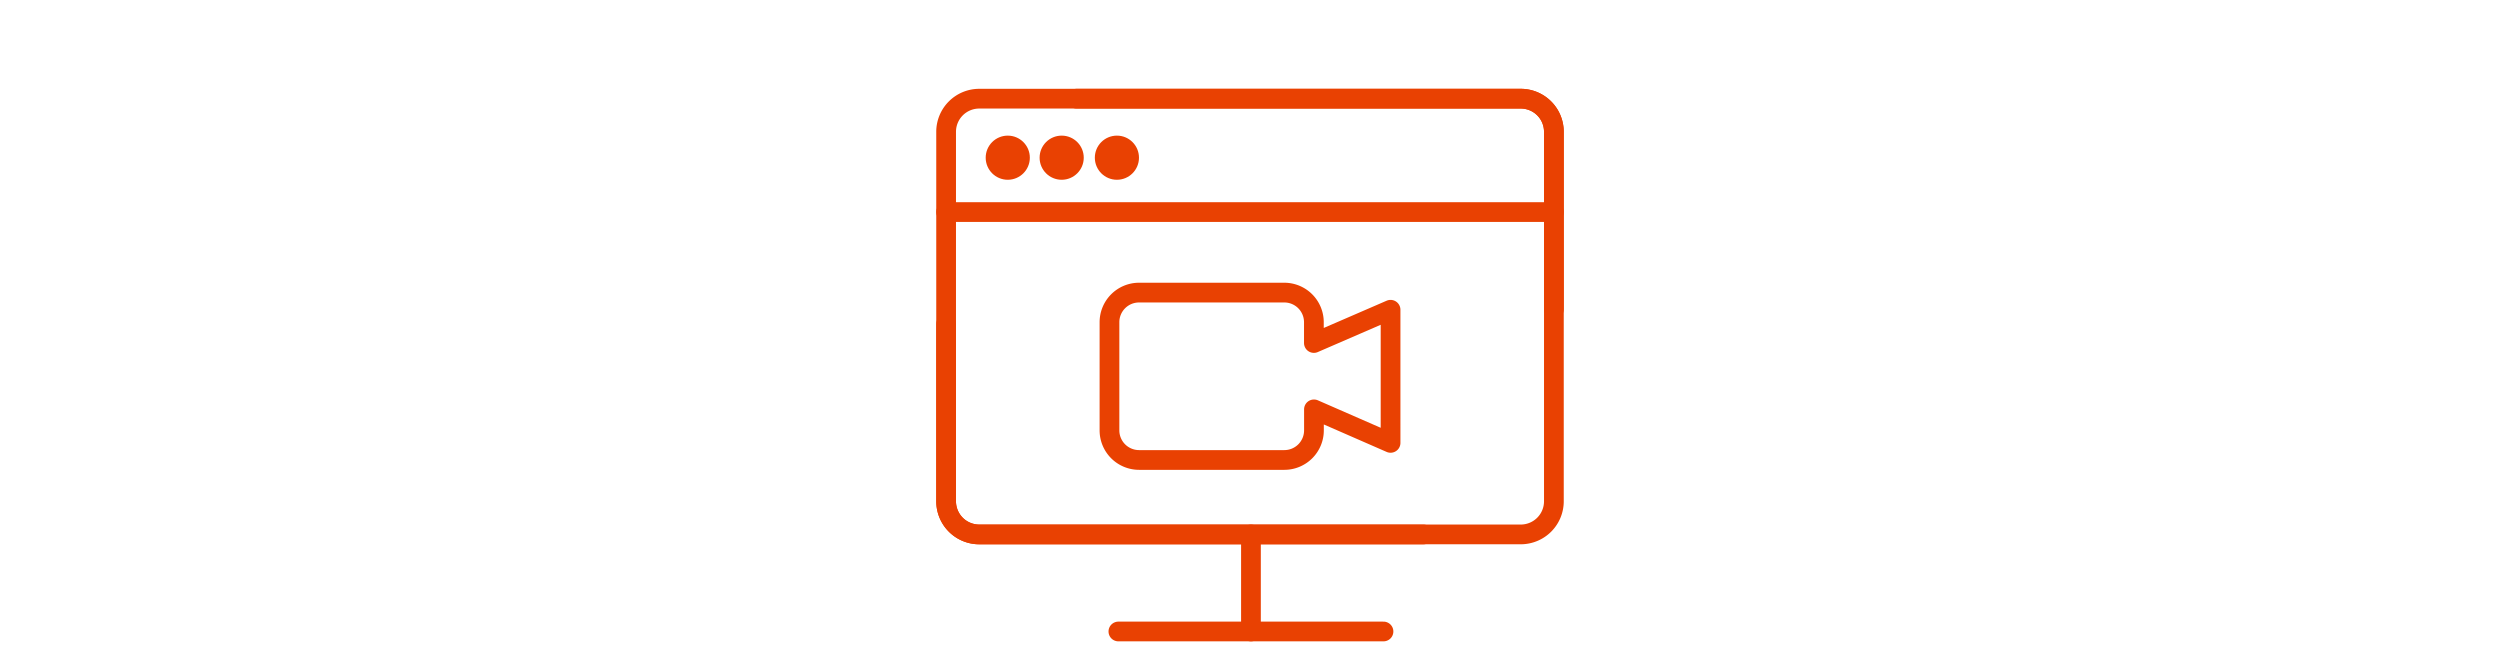 <svg xmlns="http://www.w3.org/2000/svg" viewBox="0 0 760 200">
  <defs>
    <style>
      .cls-1 {
        fill: none;
        stroke: #e94102;
        stroke-linecap: round;
        stroke-linejoin: round;
        stroke-width: 6px;
      }

      .cls-2 {
        fill: #e94102;
      }
    </style>
  </defs>
  <title>visualProductBox_office365_exchange</title>
  <g id="Livello_6" data-name="Livello 6">
    <g id="movie-camera-fill">
      <path class="cls-1" d="M399.42,104.27V97.95a9,9,0,0,0-9-9H346.28a9,9,0,0,0-9,9v32.88a9,9,0,0,0,9,9h44.16a9,9,0,0,0,9-9v-6.38l23.29,10.18V94.17Z"/>
    </g>
    <g>
      <path class="cls-1" d="M472.38,94V40.07A10.07,10.07,0,0,0,462.31,30H297.69a10.07,10.07,0,0,0-10.07,10.07V152.4a10.07,10.07,0,0,0,10.07,10.07h135"/>
      <path class="cls-1" d="M287.62,98.49v53.9a10.07,10.07,0,0,0,10.07,10.07H462.31a10.07,10.07,0,0,0,10.07-10.07V40.07A10.07,10.07,0,0,0,462.31,30h-135"/>
      <circle class="cls-2" cx="322.75" cy="47.94" r="6.71"/>
      <circle class="cls-2" cx="306.36" cy="47.94" r="6.71"/>
      <circle class="cls-2" cx="339.54" cy="47.94" r="6.71"/>
      <line class="cls-1" x1="287.62" y1="64.46" x2="472.38" y2="64.46"/>
      <line class="cls-1" x1="380.29" y1="162.47" x2="380.29" y2="191.97"/>
      <line class="cls-1" x1="339.99" y1="191.97" x2="420.58" y2="191.97"/>
    </g>
  </g>
</svg>
